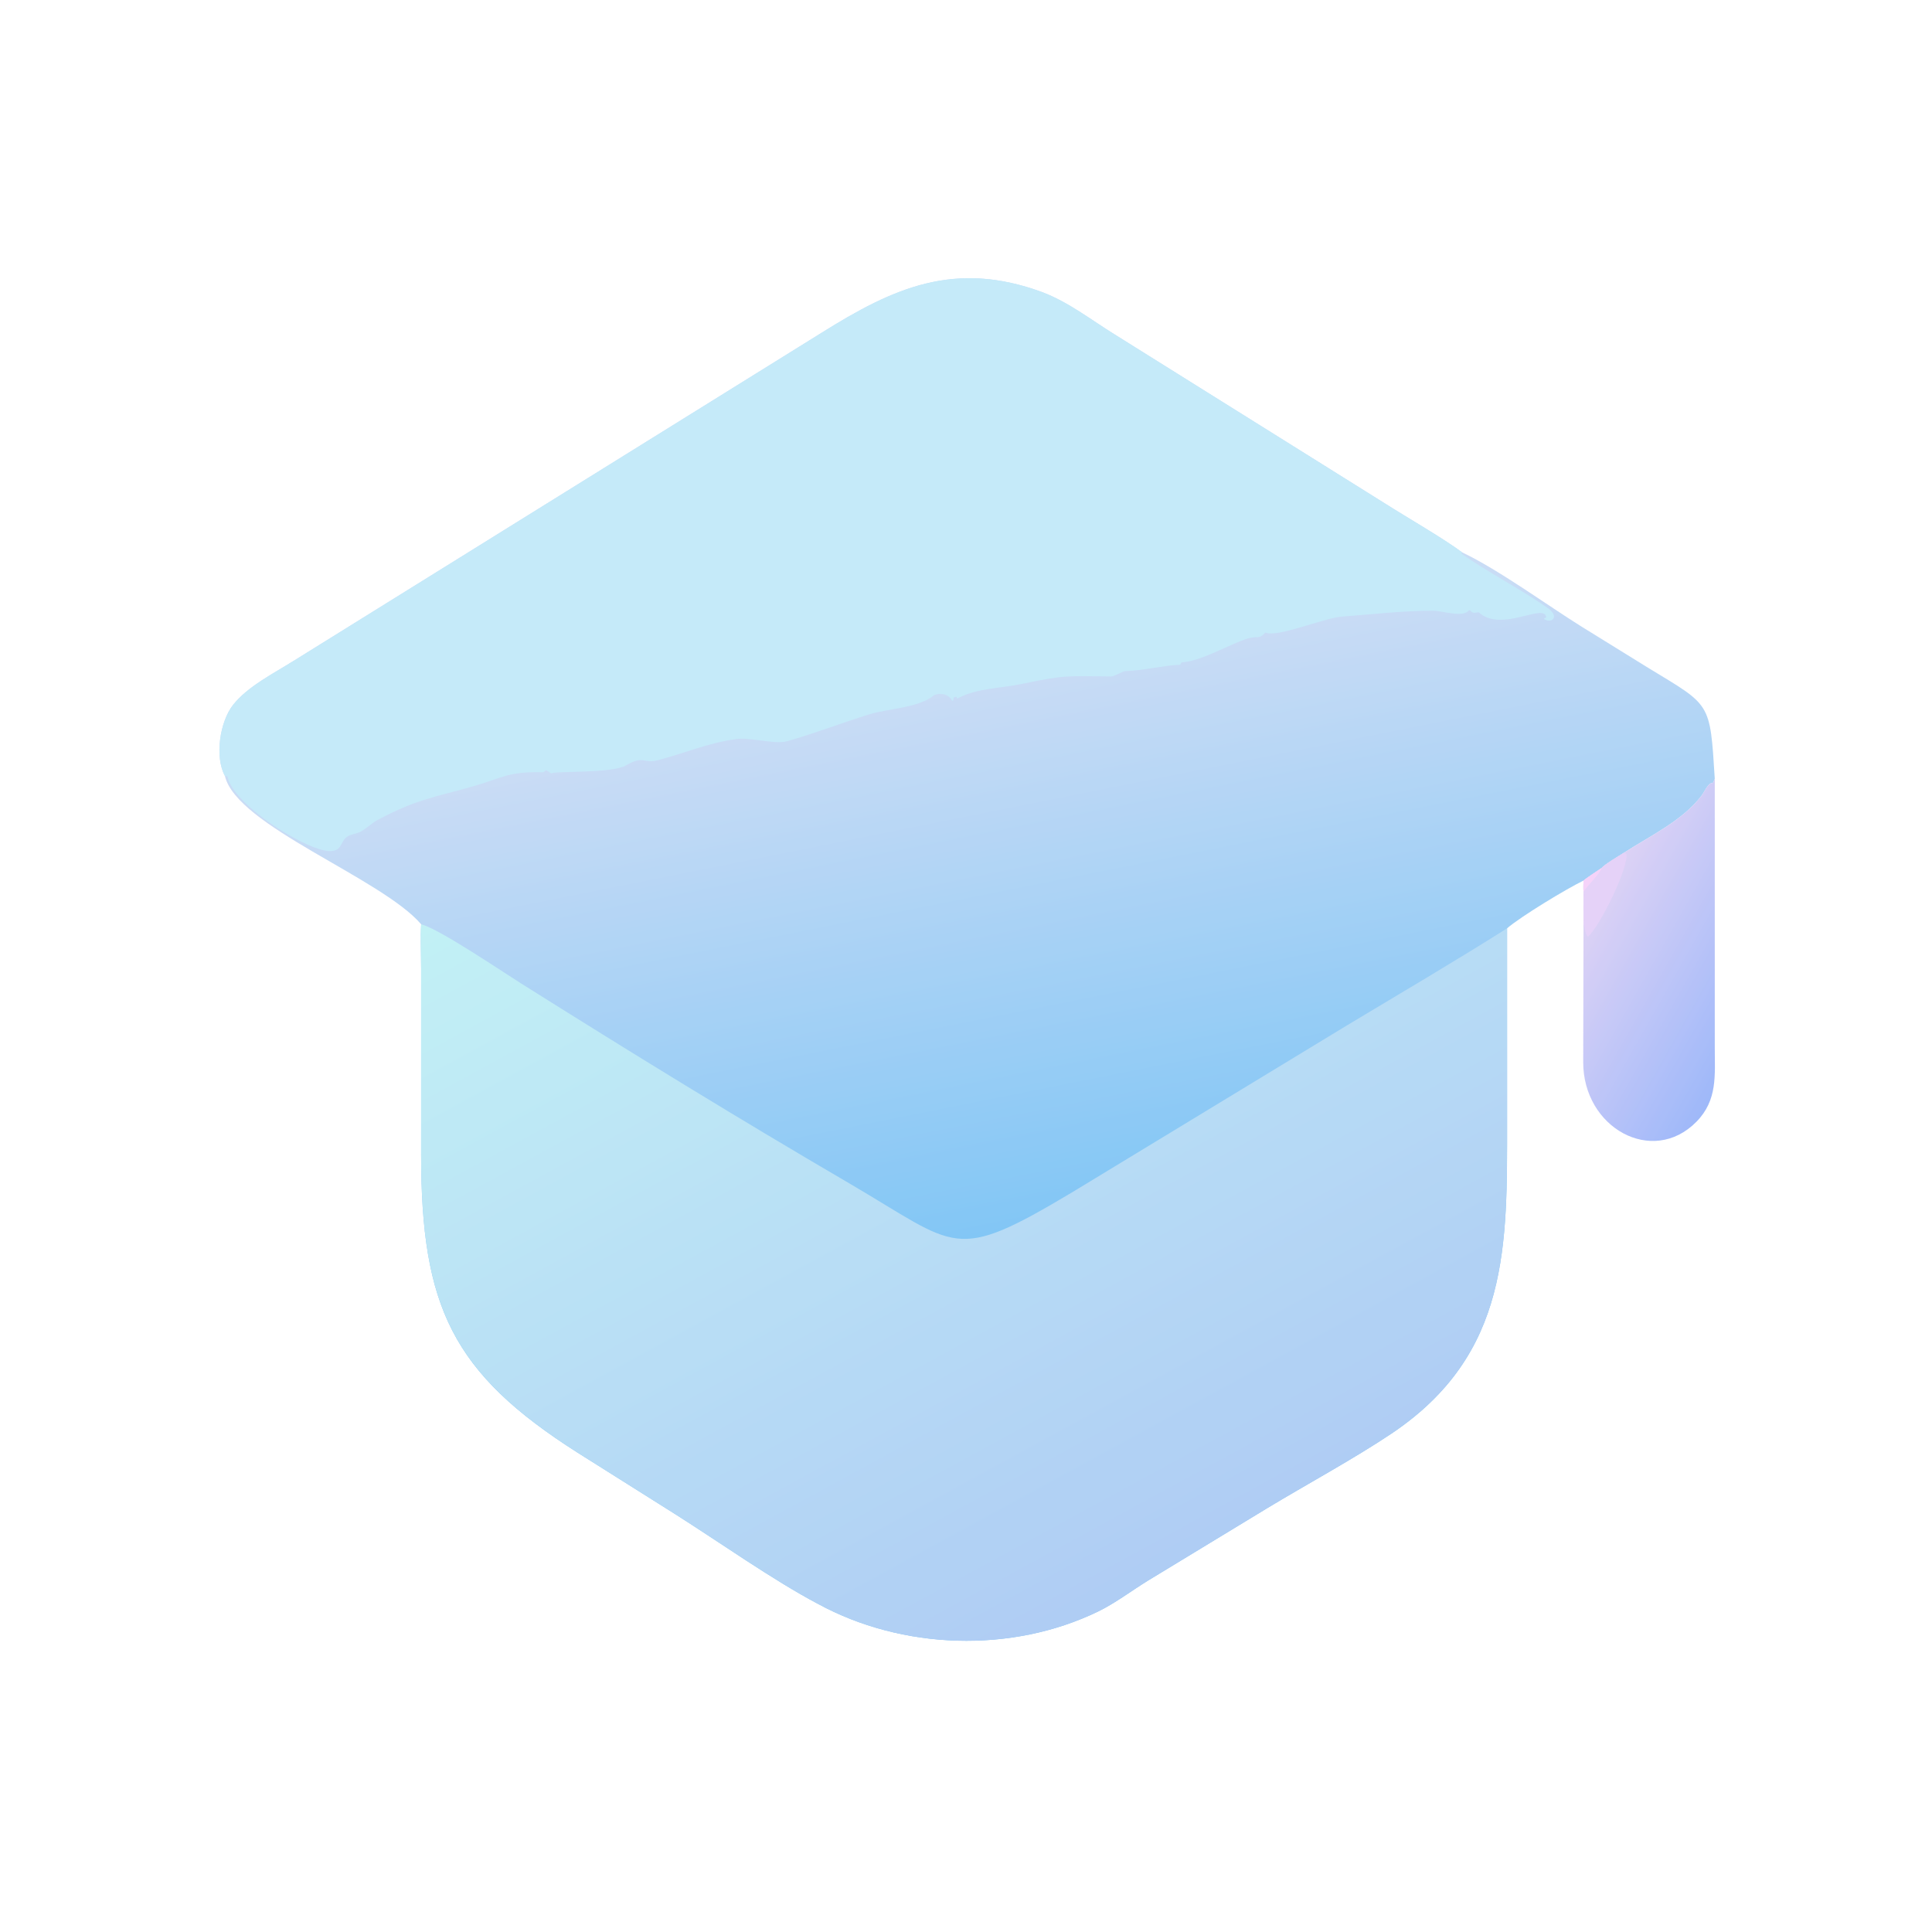 <?xml version="1.0" encoding="UTF-8"?> <svg xmlns="http://www.w3.org/2000/svg" width="32" height="32" viewBox="0 0 32 32" fill="none"><g opacity="0.8"><path d="M3.725 12.851C3.553 12.535 3.641 11.951 3.863 11.672C4.104 11.369 4.531 11.154 4.862 10.947L13.613 5.509C14.796 4.769 15.813 4.303 17.266 4.84C17.698 5.004 18.067 5.294 18.457 5.536L22.946 8.343C23.29 8.562 23.916 8.923 24.218 9.149C24.82 9.434 25.612 10.015 26.199 10.381L27.297 11.06C28.341 11.696 28.322 11.615 28.402 12.899L28.372 12.968C28.296 12.956 28.231 13.116 28.187 13.174C27.867 13.597 27.328 13.845 26.891 14.129C26.824 14.171 26.567 14.324 26.529 14.377C26.482 14.407 26.272 14.548 26.228 14.585C25.946 14.721 25.187 15.181 24.962 15.376L24.962 18.572C24.962 20.608 25.012 22.427 23.047 23.745C22.425 24.162 21.628 24.593 20.976 24.988L19.007 26.184C18.747 26.345 18.461 26.56 18.189 26.691C16.754 27.387 14.944 27.327 13.546 26.564C12.81 26.176 11.904 25.535 11.19 25.083L9.566 24.06C7.492 22.74 6.974 21.643 6.975 19.109L6.975 16.042C6.975 15.841 6.96 15.491 6.976 15.309C6.312 14.537 3.916 13.681 3.725 12.851Z" fill="url(#paint0_linear_1441_230)"></path><path d="M6.976 15.309L6.996 15.315C7.295 15.401 8.337 16.104 8.636 16.292C10.43 17.421 12.236 18.531 14.065 19.599C15.879 20.659 15.785 20.925 17.754 19.751L22.321 16.977C23.198 16.45 24.096 15.923 24.962 15.376L24.962 18.572C24.962 20.608 25.012 22.427 23.047 23.745C22.425 24.162 21.628 24.593 20.976 24.988L19.007 26.184C18.747 26.345 18.46 26.56 18.189 26.691C16.754 27.387 14.944 27.327 13.546 26.564C12.81 26.176 11.904 25.535 11.189 25.083L9.566 24.06C7.492 22.74 6.974 21.643 6.975 19.109L6.975 16.042C6.975 15.841 6.96 15.491 6.976 15.309Z" fill="url(#paint1_linear_1441_230)"></path><path d="M3.725 12.851C3.553 12.535 3.641 11.951 3.863 11.672C4.104 11.369 4.531 11.154 4.862 10.947L13.613 5.509C14.796 4.769 15.813 4.303 17.266 4.84C17.698 5.004 18.067 5.294 18.457 5.536L22.946 8.343C23.29 8.562 23.916 8.923 24.218 9.149L24.204 9.17C24.658 9.487 25.175 9.75 25.631 10.068C25.834 10.209 25.711 10.335 25.577 10.255L25.578 10.241L25.611 10.228C25.585 9.97 24.872 10.489 24.49 10.14C24.414 10.149 24.407 10.167 24.347 10.108L24.329 10.109C24.232 10.235 23.898 10.117 23.743 10.116C23.245 10.113 22.718 10.177 22.221 10.213C21.937 10.233 21.143 10.569 20.96 10.476C20.844 10.6 20.844 10.524 20.672 10.574C20.399 10.652 19.89 10.958 19.568 10.971L19.548 11.01L19.535 11.011C19.258 11.022 18.965 11.104 18.631 11.116C18.606 11.117 18.447 11.204 18.409 11.204C17.658 11.196 17.636 11.179 16.915 11.33C16.568 11.402 16.188 11.397 15.874 11.561C15.816 11.591 15.883 11.509 15.794 11.556L15.788 11.601L15.77 11.608C15.704 11.46 15.501 11.488 15.465 11.519C15.22 11.723 14.714 11.736 14.407 11.829C13.957 11.967 13.493 12.148 13.04 12.276C12.819 12.338 12.397 12.196 12.162 12.246C11.728 12.307 11.322 12.48 10.898 12.591C10.654 12.655 10.665 12.503 10.371 12.676C10.134 12.816 9.175 12.765 9.132 12.811L9.047 12.755C9.015 12.777 9.031 12.765 9 12.791C8.411 12.775 8.328 12.884 7.839 13.023C7.192 13.208 6.915 13.23 6.254 13.581C6.154 13.635 6.075 13.719 5.978 13.772C5.902 13.814 5.79 13.815 5.727 13.876C5.63 13.972 5.658 14.083 5.486 14.096C5.122 14.123 3.86 13.34 3.766 12.858L3.725 12.851Z" fill="#B6E5F8"></path><path d="M28.402 12.899L28.402 17.341C28.402 17.809 28.452 18.221 28.097 18.581C27.372 19.317 26.219 18.682 26.223 17.589L26.228 15.309C26.227 15.129 26.226 14.949 26.228 14.769C26.223 14.713 26.227 14.643 26.228 14.585C26.271 14.548 26.481 14.407 26.529 14.377C26.566 14.325 26.823 14.171 26.89 14.129C27.328 13.845 27.867 13.597 28.187 13.174C28.23 13.116 28.296 12.956 28.372 12.968L28.402 12.899Z" fill="url(#paint2_linear_1441_230)"></path><path d="M26.891 14.129L26.937 14.139C26.984 14.361 26.49 15.36 26.301 15.516C26.247 15.467 26.261 15.385 26.228 15.309C26.227 15.129 26.226 14.949 26.228 14.769C26.223 14.713 26.227 14.643 26.228 14.585C26.271 14.548 26.482 14.407 26.529 14.377C26.566 14.324 26.824 14.171 26.891 14.129Z" fill="#DEC7F6"></path><path d="M26.228 14.585C26.271 14.548 26.482 14.407 26.529 14.377C26.521 14.444 26.308 14.653 26.228 14.769C26.223 14.713 26.227 14.643 26.228 14.585Z" fill="#F2C8F8"></path></g><defs><linearGradient id="paint0_linear_1441_230" x1="18.153" y1="20.072" x2="16.384" y2="11.234" gradientUnits="userSpaceOnUse"><stop stop-color="#63B8F2"></stop><stop offset="1" stop-color="#BCD3F3"></stop></linearGradient><linearGradient id="paint1_linear_1441_230" x1="20.009" y1="25.645" x2="12.696" y2="12.224" gradientUnits="userSpaceOnUse"><stop stop-color="#9BC0F1"></stop><stop offset="1" stop-color="#B3EDF3"></stop></linearGradient><linearGradient id="paint2_linear_1441_230" x1="26.367" y1="15.145" x2="29.141" y2="16.713" gradientUnits="userSpaceOnUse"><stop stop-color="#D3C6F3"></stop><stop offset="1" stop-color="#87A7F8"></stop></linearGradient></defs></svg> 